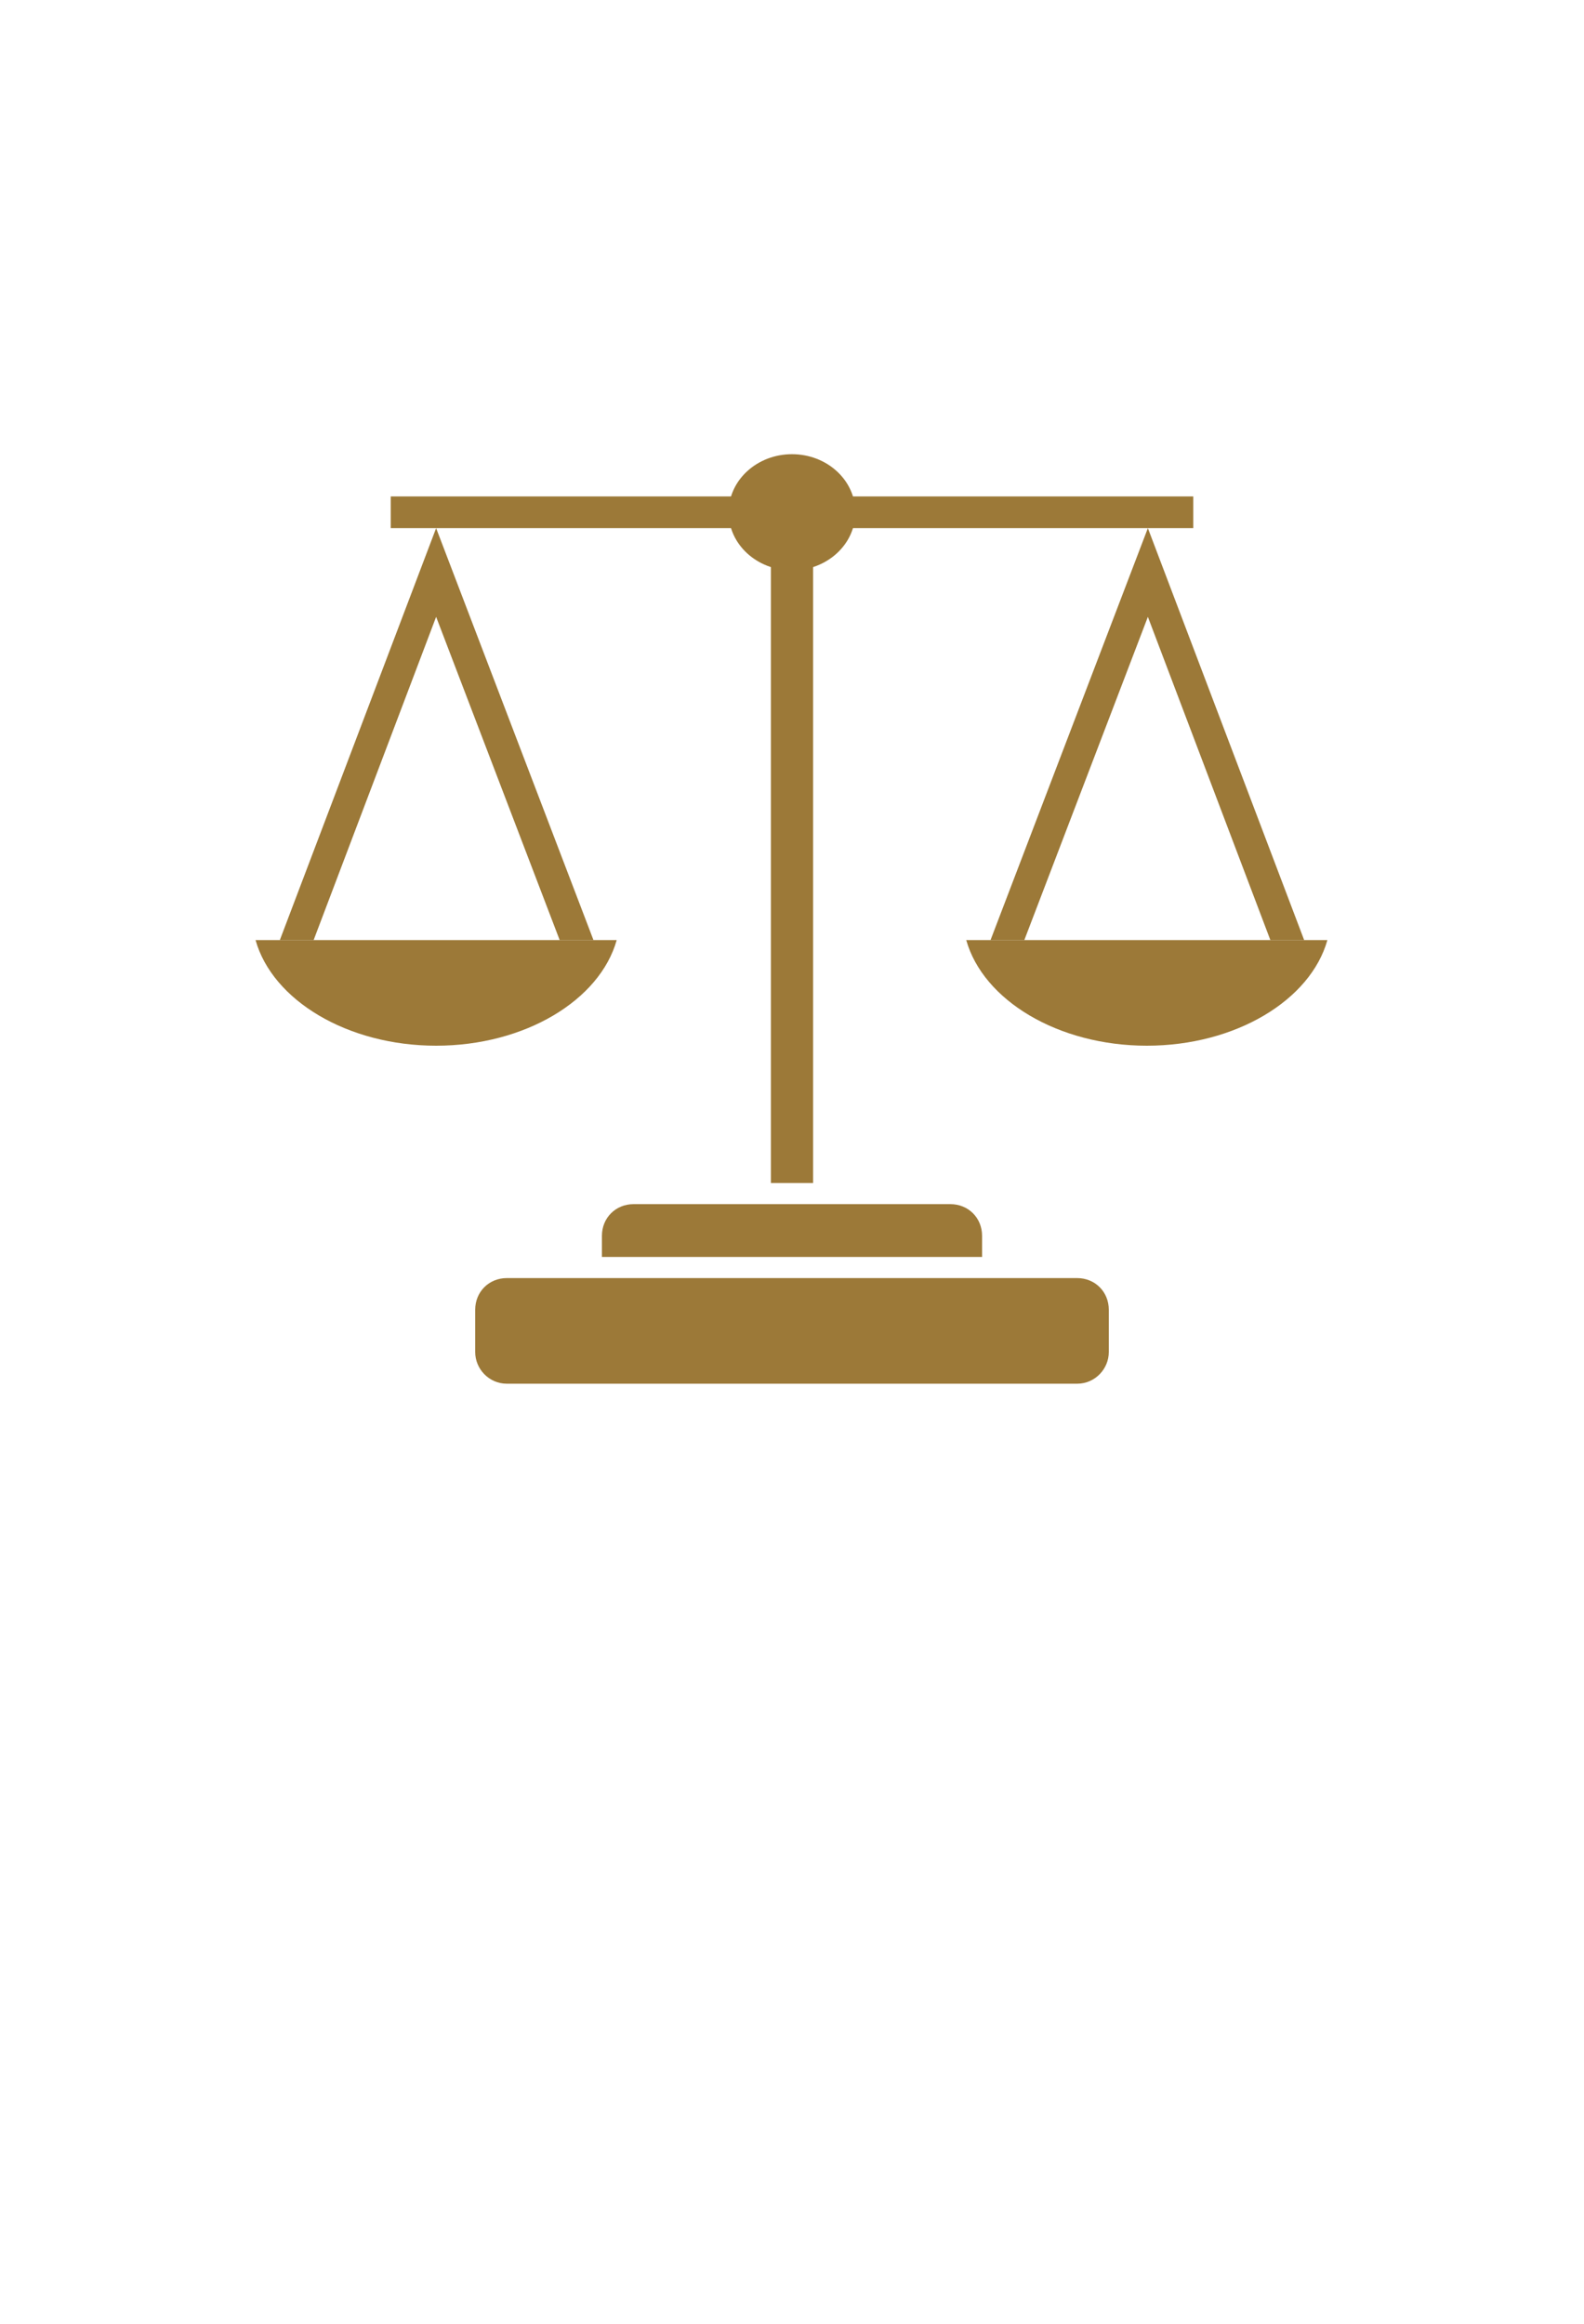<?xml version="1.0" encoding="utf-8"?>
<!-- Generator: Adobe Illustrator 21.0.0, SVG Export Plug-In . SVG Version: 6.00 Build 0)  -->
<svg version="1.1" id="レイヤー_1" xmlns="http://www.w3.org/2000/svg" xmlns:xlink="http://www.w3.org/1999/xlink" x="0px"
	 y="0px" viewBox="0 0 150 220" style="enable-background:new 0 0 150 220;" xml:space="preserve">
<style type="text/css">
	.st0{fill:#9C7938;}
</style>
<rect x="37" y="47" class="st0" width="76" height="3"/>
<path class="st0" d="M24.2,89c1.6,5.7,8.7,10,17.1,10s15.5-4.3,17.1-10H24.2z"/>
<polygon class="st0" points="29.7,89 41.3,58.4 53,89 56.2,89 41.3,50 26.5,89 "/>
<path class="st0" d="M91.5,89c1.6,5.7,8.7,10,17.1,10s15.5-4.3,17.1-10H91.5z"/>
<polygon class="st0" points="97,89 108.7,58.4 120.3,89 123.5,89 108.7,50 93.8,89 "/>
<ellipse class="st0" cx="75" cy="48.5" rx="6" ry="5.5"/>
<rect x="73" y="48" class="st0" width="4" height="64"/>
<path class="st0" d="M102,131H48c-1.7,0-3-1.4-3-3v-4c0-1.7,1.3-3,3-3h54c1.7,0,3,1.3,3,3v4C105,129.6,103.7,131,102,131z"/>
<path class="st0" d="M93,119v-2c0-1.7-1.3-3-3-3H60c-1.7,0-3,1.3-3,3v2H93z"/>
</svg>
